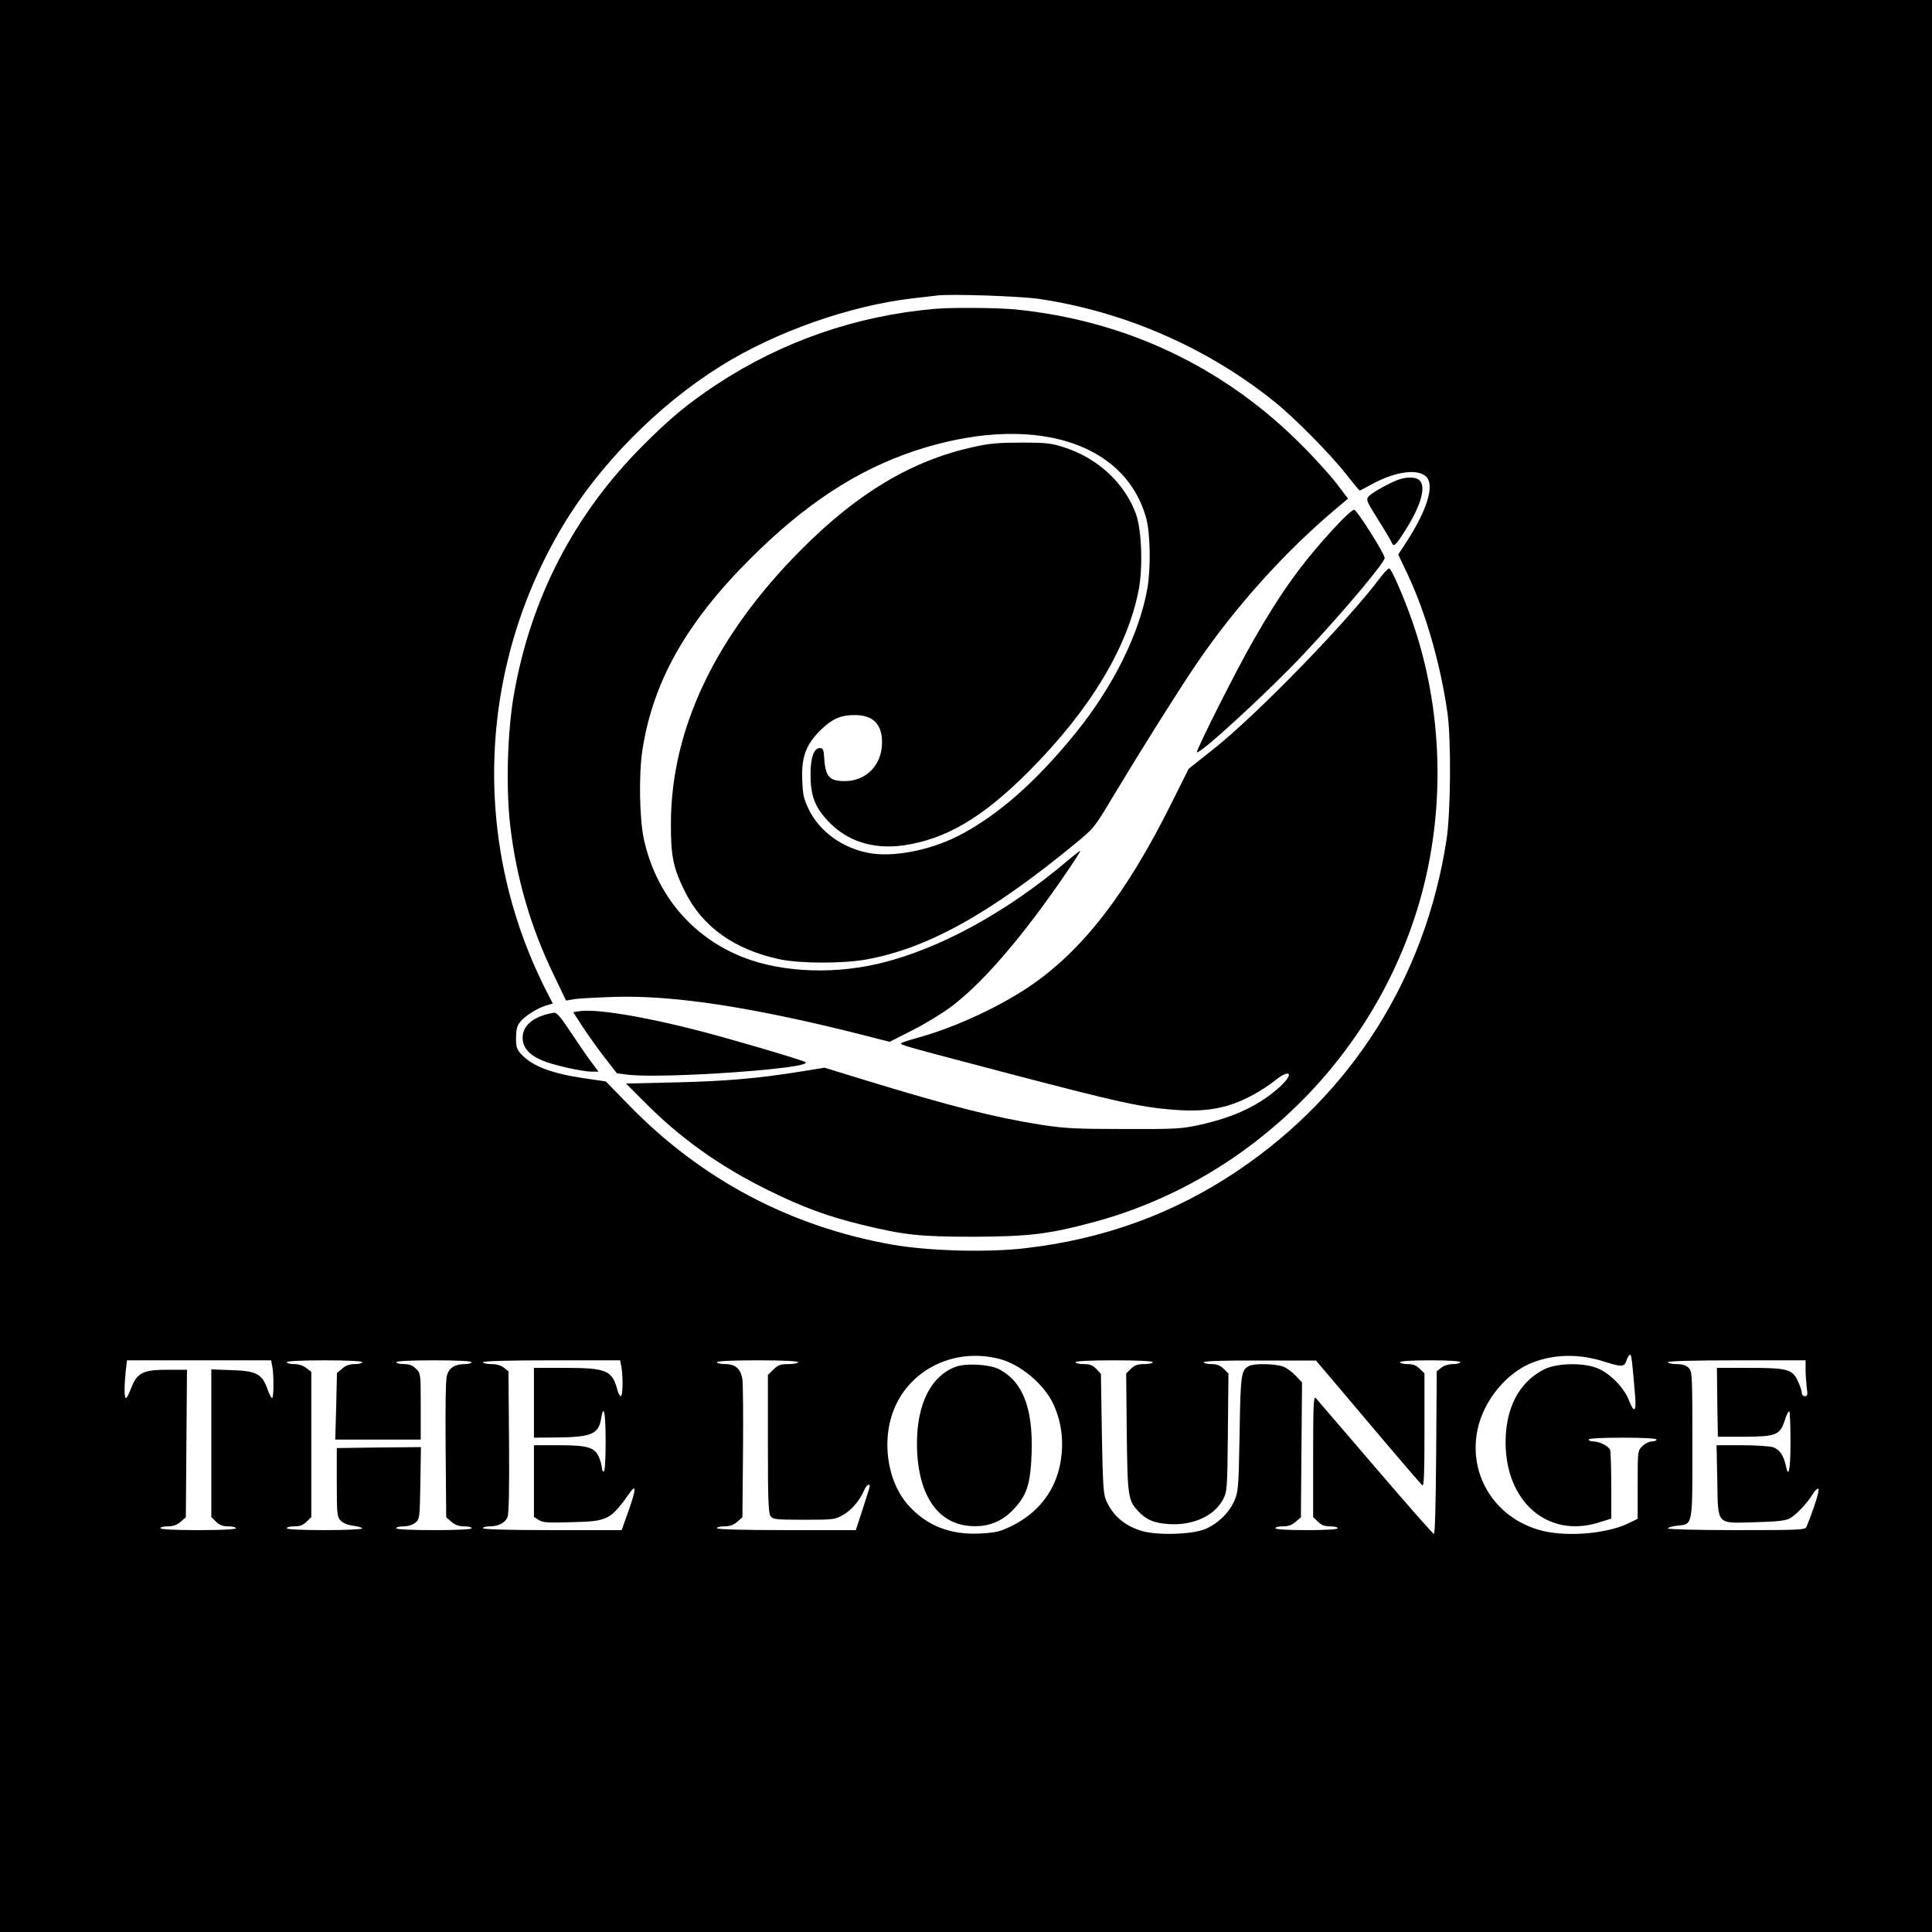 <?xml version="1.0" standalone="no"?>
<!DOCTYPE svg PUBLIC "-//W3C//DTD SVG 20010904//EN"
 "http://www.w3.org/TR/2001/REC-SVG-20010904/DTD/svg10.dtd">
<svg version="1.0" xmlns="http://www.w3.org/2000/svg"
 width="1024pt" height="1024pt" viewBox="0 0 1024 1024"
 preserveAspectRatio="xMidYMid meet">
<g transform="translate(0,1024) scale(0.1,-0.1)"
fill="#000000" stroke="none">
<path d="M0 5120 l0 -5120 5120 0 5120 0 0 5120 0 5120 -5120 0 -5120 0 0
-5120z m5505 3536 c456 -67 896 -260 1251 -546 107 -86 294 -276 378 -382 38
-49 71 -88 72 -88 2 0 32 15 66 34 128 70 251 84 291 35 39 -48 -1 -175 -107
-339 l-45 -69 51 -108 c95 -201 174 -477 210 -733 20 -142 17 -525 -5 -670
-112 -729 -501 -1347 -1107 -1755 -337 -227 -709 -363 -1128 -411 -198 -23
-506 -15 -702 19 -539 95 -1013 345 -1397 740 l-122 125 -109 16 c-178 26
-278 64 -337 126 -26 27 -30 39 -30 88 0 42 5 64 20 83 24 32 86 72 137 89
l38 11 -40 78 c-391 778 -357 1697 90 2449 194 327 508 645 840 852 291 182
687 321 1020 359 52 6 111 13 130 15 73 9 439 -4 535 -18z m-210 -5618 c112
-28 238 -133 288 -240 48 -103 59 -220 32 -337 -32 -135 -119 -242 -249 -307
-67 -33 -86 -37 -171 -42 -158 -8 -282 41 -379 148 -119 132 -148 364 -67 535
95 199 321 300 546 243z m3205 -14 c98 -31 109 -30 121 6 6 17 14 30 19 30 7
0 11 -33 26 -212 8 -90 -4 -102 -31 -33 -26 70 -105 150 -173 175 -77 29 -215
25 -280 -9 -131 -68 -202 -203 -202 -386 0 -314 222 -507 489 -426 l71 22 0
173 c0 96 -3 182 -6 191 -8 20 -56 45 -89 45 -14 0 -25 5 -25 10 0 6 67 10
180 10 113 0 180 -4 180 -10 0 -5 -11 -10 -25 -10 -14 0 -37 -11 -50 -25 -25
-24 -25 -26 -25 -204 l0 -181 -41 -20 c-110 -57 -320 -77 -458 -45 -250 59
-401 291 -350 537 33 157 156 305 296 358 116 43 243 45 373 4z m-7056 -31 c8
-53 7 -163 -2 -163 -4 0 -15 22 -25 49 -28 79 -59 95 -189 99 l-108 4 0 -392
0 -391 25 -24 c18 -18 35 -25 65 -25 22 0 40 -4 40 -10 0 -6 -73 -10 -200 -10
-127 0 -200 4 -200 10 0 6 18 10 39 10 28 0 49 7 68 24 l28 24 3 391 3 391
-104 0 c-129 0 -161 -16 -192 -98 -11 -28 -23 -52 -27 -52 -10 0 -10 57 -2
139 l7 61 382 0 382 0 7 -37z m476 27 c0 -5 -18 -10 -39 -10 -27 0 -49 -7 -67
-24 l-28 -23 -4 -177 -5 -176 227 0 226 0 0 175 c0 173 0 176 -25 200 -18 18
-35 25 -65 25 -22 0 -40 5 -40 10 0 6 73 10 200 10 127 0 200 -4 200 -10 0 -5
-16 -10 -35 -10 -53 0 -84 -19 -96 -59 -7 -23 -9 -163 -7 -394 l3 -359 28 -24
c19 -17 40 -24 68 -24 21 0 39 -4 39 -10 0 -6 -73 -10 -200 -10 -127 0 -200 4
-200 10 0 6 18 10 39 10 23 0 48 8 62 19 23 19 24 23 27 210 l3 191 -223 -2
-223 -3 0 -182 c0 -173 2 -184 22 -204 13 -13 39 -23 67 -26 25 -3 46 -10 46
-14 0 -5 -90 -9 -200 -9 -127 0 -200 4 -200 10 0 6 18 10 40 10 30 0 47 7 65
25 l25 24 0 385 0 385 -26 20 c-17 13 -41 21 -65 21 -22 0 -39 5 -39 10 0 6
73 10 200 10 127 0 200 -4 200 -10z m1374 -27 c9 -58 7 -153 -4 -153 -5 0 -14
17 -19 38 -27 99 -60 112 -276 112 l-165 0 0 -185 0 -185 108 1 c196 1 235 17
248 100 14 84 24 31 24 -121 0 -100 -4 -160 -10 -160 -5 0 -10 9 -10 20 0 11
-7 36 -15 56 -22 53 -60 64 -215 64 l-130 0 0 -190 0 -190 25 -16 c21 -14 48
-16 172 -12 197 5 207 10 314 160 32 44 29 10 -8 -95 l-38 -107 -367 0 c-239
0 -368 4 -368 10 0 6 16 10 35 10 47 0 82 18 95 49 7 18 10 144 8 400 l-3 373
-24 19 c-15 12 -39 19 -67 19 -24 0 -44 5 -44 10 0 6 128 10 364 10 l363 0 7
-37z m936 27 c0 -5 -23 -10 -51 -10 -43 0 -55 -5 -80 -29 l-29 -29 0 -364 c0
-299 3 -368 14 -384 13 -17 28 -19 178 -19 159 0 164 1 209 27 44 26 85 74
110 131 11 25 29 37 29 20 0 -4 -17 -58 -37 -120 l-37 -113 -368 0 c-239 0
-368 4 -368 10 0 6 18 10 39 10 28 0 49 7 68 24 l28 24 3 344 c2 188 0 362 -3
386 -8 57 -37 82 -92 82 -24 0 -43 5 -43 10 0 6 78 10 215 10 137 0 215 -4
215 -10z m1880 0 c0 -5 -20 -10 -45 -10 -36 0 -52 -6 -71 -25 l-25 -25 3 -313
c4 -339 7 -360 62 -418 43 -45 83 -62 162 -67 127 -8 240 43 286 130 22 42 23
53 26 355 l3 313 -25 25 c-19 18 -36 25 -66 25 -22 0 -40 5 -40 10 0 6 105 10
298 9 l297 0 275 -325 c151 -179 281 -330 288 -336 9 -8 12 51 12 291 l0 302
-25 24 c-18 18 -35 25 -65 25 -22 0 -40 5 -40 10 0 6 60 10 160 10 100 0 160
-4 160 -10 0 -5 -18 -10 -39 -10 -23 0 -48 -8 -62 -19 l-24 -19 -3 -431 c-2
-263 -6 -431 -12 -431 -5 0 -145 159 -311 353 -166 193 -308 359 -315 367 -12
12 -14 -36 -14 -308 l0 -323 25 -24 c18 -18 35 -25 65 -25 22 0 40 -4 40 -10
0 -6 -62 -10 -165 -10 -103 0 -165 4 -165 10 0 6 18 10 39 10 28 0 49 7 68 24
l28 24 3 358 3 357 -33 35 c-18 19 -47 41 -65 48 -38 16 -156 19 -183 4 -42
-22 -45 -43 -50 -360 -5 -292 -7 -307 -29 -357 -27 -61 -84 -117 -150 -146
-66 -30 -254 -36 -337 -12 -92 27 -155 80 -191 162 -15 32 -18 87 -23 355 l-5
316 -24 26 c-19 20 -34 26 -68 26 -24 0 -43 5 -43 10 0 6 75 10 205 10 130 0
205 -4 205 -10z m3460 -39 c0 -26 3 -69 6 -95 6 -38 4 -46 -10 -46 -9 0 -16 8
-16 18 0 9 -9 36 -20 60 -29 65 -56 72 -260 72 l-170 0 2 -182 3 -183 142 0
c167 1 188 9 213 88 8 26 18 47 23 47 4 0 7 -72 7 -160 0 -152 -10 -201 -25
-127 -12 54 -33 84 -66 96 -18 6 -92 11 -166 11 l-135 0 4 -186 c4 -241 -8
-228 203 -222 113 3 158 8 181 20 34 19 91 79 120 126 10 18 24 32 31 32 10 0
-15 -85 -62 -202 -7 -17 -34 -18 -371 -18 -200 0 -364 4 -364 9 0 4 20 11 45
14 89 10 85 -13 85 429 0 375 -1 389 -20 408 -14 14 -33 20 -65 20 -25 0 -45
5 -45 10 0 6 128 10 365 10 l365 0 0 -49z"/>
<path d="M4955 8603 c-417 -36 -811 -173 -1157 -401 -154 -102 -249 -181 -393
-326 -362 -363 -592 -807 -681 -1316 -35 -196 -43 -494 -20 -694 32 -276 108
-538 227 -785 l69 -144 42 7 c24 4 117 9 208 12 306 11 721 -51 1285 -192
l180 -46 120 61 c66 33 159 90 206 125 169 127 376 368 603 699 48 70 85 127
81 127 -3 0 -34 -24 -68 -53 -325 -275 -685 -471 -1002 -545 -264 -62 -557
-42 -761 53 -248 114 -419 329 -481 605 -24 108 -28 346 -8 475 56 363 233
676 574 1016 290 289 563 467 868 569 613 203 1117 55 1229 -360 21 -80 24
-263 5 -370 -42 -238 -180 -517 -376 -760 -211 -262 -419 -445 -627 -551 -152
-77 -346 -114 -473 -90 -140 26 -260 113 -318 230 -27 56 -32 78 -35 156 -5
122 19 188 97 265 60 59 106 80 180 80 98 0 146 -47 146 -145 0 -119 -83 -205
-198 -205 -83 0 -103 24 -109 130 -3 37 -6 45 -23 45 -31 0 -49 -50 -49 -140
0 -111 22 -171 91 -245 100 -108 239 -153 400 -131 226 32 424 149 668 395
323 324 523 657 581 963 22 121 15 314 -15 398 -58 161 -199 294 -375 352 -73
24 -96 27 -231 27 -121 0 -170 -4 -255 -23 -327 -72 -614 -243 -915 -546 -452
-454 -687 -947 -689 -1445 -1 -179 12 -239 74 -365 92 -187 263 -309 505 -360
106 -22 329 -23 453 -1 323 57 655 240 1109 613 100 82 104 86 199 246 152
252 338 549 438 697 207 308 484 615 762 846 l49 41 -60 79 c-33 43 -118 138
-190 209 -410 411 -930 657 -1514 715 -96 9 -334 11 -426 3z"/>
<path d="M7419 7700 c-41 -12 -146 -70 -164 -90 -16 -18 -13 -25 49 -124 37
-58 69 -113 72 -121 10 -25 20 -18 62 48 91 139 123 245 86 281 -16 17 -62 20
-105 6z"/>
<path d="M7064 7433 c-166 -181 -274 -331 -419 -584 -85 -146 -308 -589 -301
-596 14 -14 391 333 571 526 210 224 425 480 424 504 0 22 -146 252 -161 255
-9 2 -57 -42 -114 -105z"/>
<path d="M7317 7180 c-175 -234 -656 -729 -885 -910 l-132 -105 -85 -170
c-242 -490 -478 -795 -764 -987 -165 -110 -394 -215 -586 -268 -44 -12 -84
-25 -88 -29 -9 -9 3 -12 608 -171 536 -140 653 -166 812 -180 184 -17 302 2
433 71 41 21 97 57 124 79 82 68 109 43 31 -29 -107 -98 -241 -162 -426 -203
-95 -21 -128 -23 -399 -22 -256 0 -314 3 -440 22 -246 39 -481 98 -938 238
l-212 65 -130 -21 c-223 -36 -396 -51 -663 -57 l-259 -6 94 -94 c193 -196 404
-346 663 -473 178 -88 312 -137 487 -180 230 -56 310 -65 598 -65 296 1 402
14 646 80 824 226 1482 877 1719 1700 138 480 124 1013 -40 1483 -43 124 -109
275 -121 279 -5 2 -27 -20 -47 -47z"/>
<path d="M3067 4880 l-29 -5 52 -80 c29 -44 81 -117 116 -162 l64 -82 57 -7
c186 -23 999 34 941 67 -23 13 -407 126 -572 168 -291 75 -546 116 -629 101z"/>
<path d="M2935 4872 c-105 -17 -165 -66 -165 -132 0 -51 34 -91 102 -120 57
-25 213 -60 266 -60 l34 0 -32 43 c-18 23 -67 94 -109 157 -60 91 -80 115 -96
112z"/>
<path d="M5066 2996 c-132 -49 -206 -197 -206 -408 1 -262 104 -423 281 -436
90 -7 162 19 224 81 77 78 97 137 103 307 7 238 -47 377 -173 443 -52 26 -173
33 -229 13z"/>
</g>
</svg>
